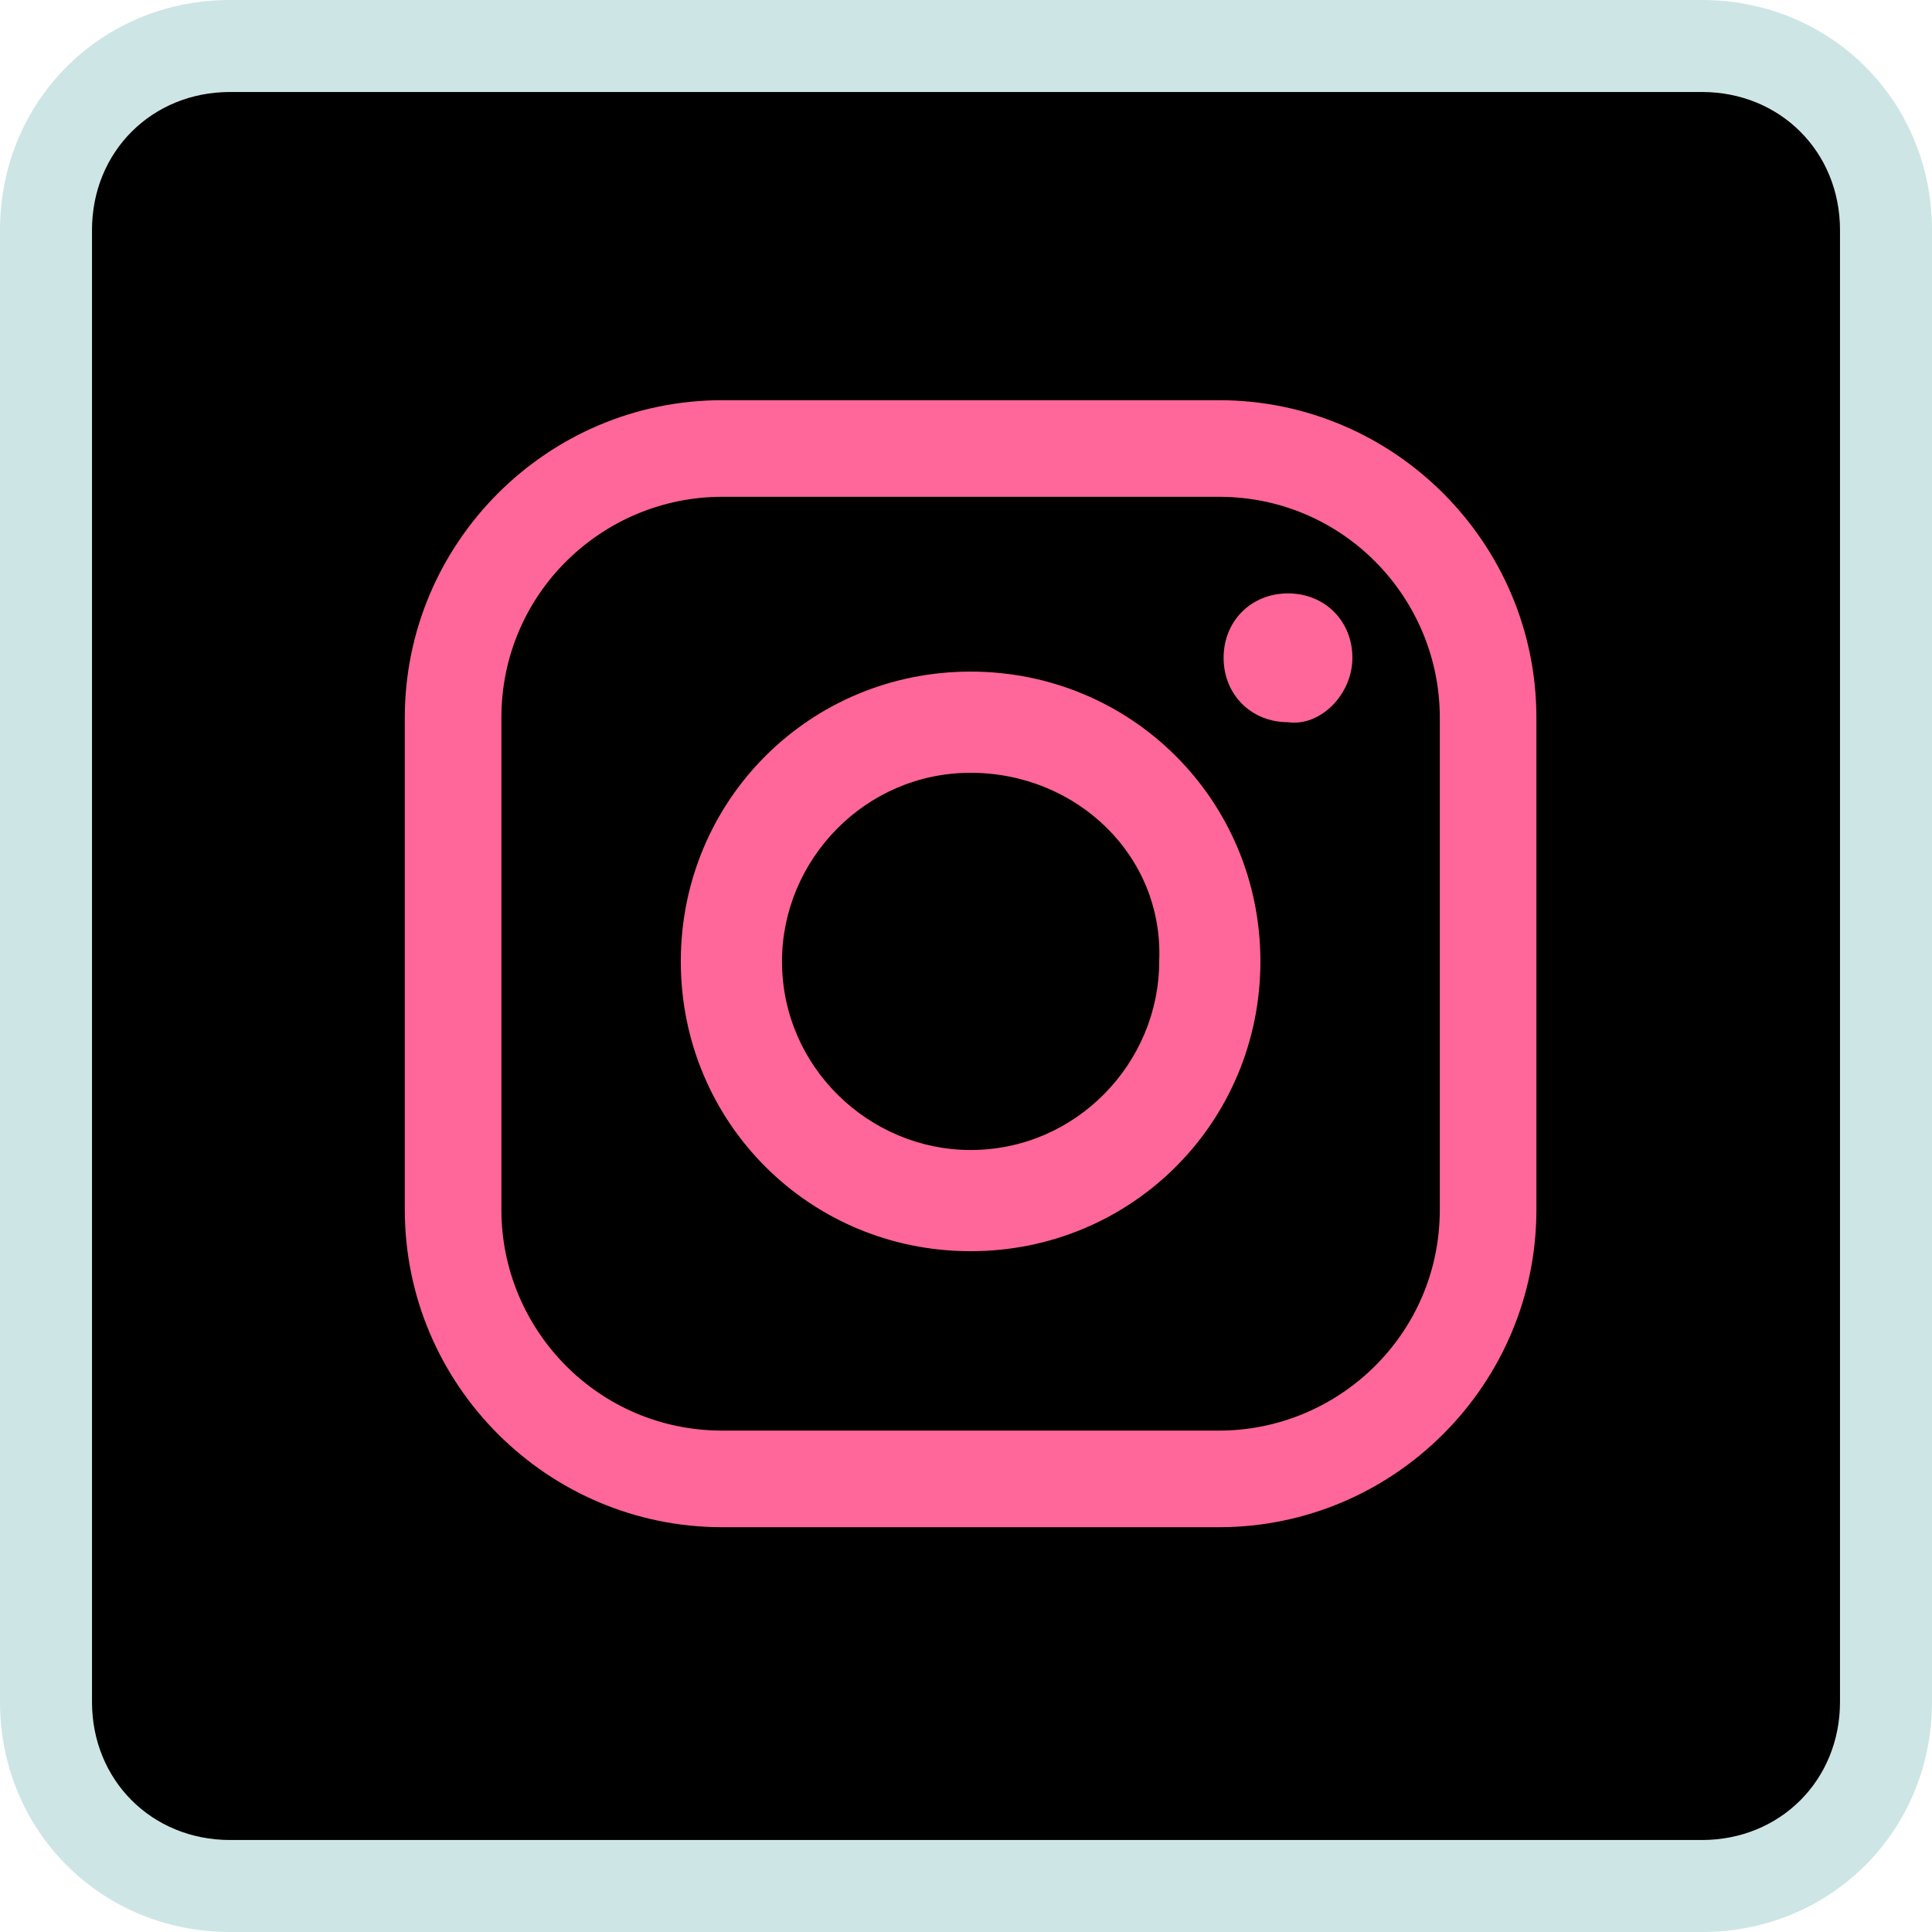 <?xml version="1.0" encoding="utf-8"?>
<!-- Generator: Adobe Illustrator 28.2.0, SVG Export Plug-In . SVG Version: 6.00 Build 0)  -->
<svg version="1.1" id="レイヤー_1" xmlns="http://www.w3.org/2000/svg" xmlns:xlink="http://www.w3.org/1999/xlink" x="0px"
	 y="0px" viewBox="0 0 42 42" style="enable-background:new 0 0 42 42;" xml:space="preserve">
<style type="text/css">
	.st0{fill:#CEE5E5;}
	.st1{fill:#FF6699;}
</style>
<g transform="translate(8028 -19937)">
	<g>
		<path d="M-8022.3,19937.9h30.6c2.6,0,4.8,2.1,4.8,4.8v30.6c0,2.6-2.1,4.8-4.8,4.8h-30.6c-2.6,0-4.8-2.1-4.8-4.8v-30.6
			C-8027.1,19940.1-8024.9,19937.9-8022.3,19937.9z"/>
		<path class="st0" d="M-7991,19979h-32c-2.8,0-5-2.2-5-5v-32c0-2.8,2.2-5,5-5h32c2.8,0,5,2.2,5,5v32
			C-7986,19976.8-7988.2,19979-7991,19979z M-8023,19939c-1.7,0-3,1.3-3,3v32c0,1.7,1.3,3,3,3h32c1.7,0,3-1.3,3-3v-32
			c0-1.7-1.3-3-3-3H-8023z"/>
	</g>
	<path class="st1" d="M-8001.5,19970.2h-10.8c-3.8,0-6.9-3.1-6.9-6.9v-10.7c0-3.8,3.1-6.9,6.9-6.9h10.8c3.8,0,6.9,3.1,6.9,6.9v10.7
		C-7994.6,19967.1-7997.7,19970.2-8001.5,19970.2z M-8012.3,19947.8c-2.6,0-4.8,2.1-4.8,4.8v10.7c0,2.6,2.1,4.8,4.8,4.8h10.8
		c2.6,0,4.8-2.1,4.8-4.8v-10.7c0-2.6-2.1-4.8-4.8-4.8H-8012.3z M-8006.9,19964.2c-3.5,0-6.3-2.8-6.3-6.3s2.8-6.3,6.3-6.3
		s6.3,2.8,6.3,6.3C-8000.6,19961.4-8003.4,19964.2-8006.9,19964.2L-8006.9,19964.2z M-8006.9,19953.8c-2.3,0-4.1,1.9-4.1,4.1
		c0,2.3,1.9,4.1,4.1,4.1c2.3,0,4.1-1.9,4.1-4.1c0,0,0,0,0,0C-8002.7,19955.6-8004.6,19953.8-8006.9,19953.8z M-7998.6,19951.3
		c0-0.8-0.6-1.4-1.4-1.4s-1.4,0.6-1.4,1.4c0,0.8,0.6,1.4,1.4,1.4c0,0,0,0,0,0C-7999.3,19952.8-7998.6,19952.1-7998.6,19951.3
		C-7998.6,19951.3-7998.6,19951.3-7998.6,19951.3z"/>
</g>
</svg>
